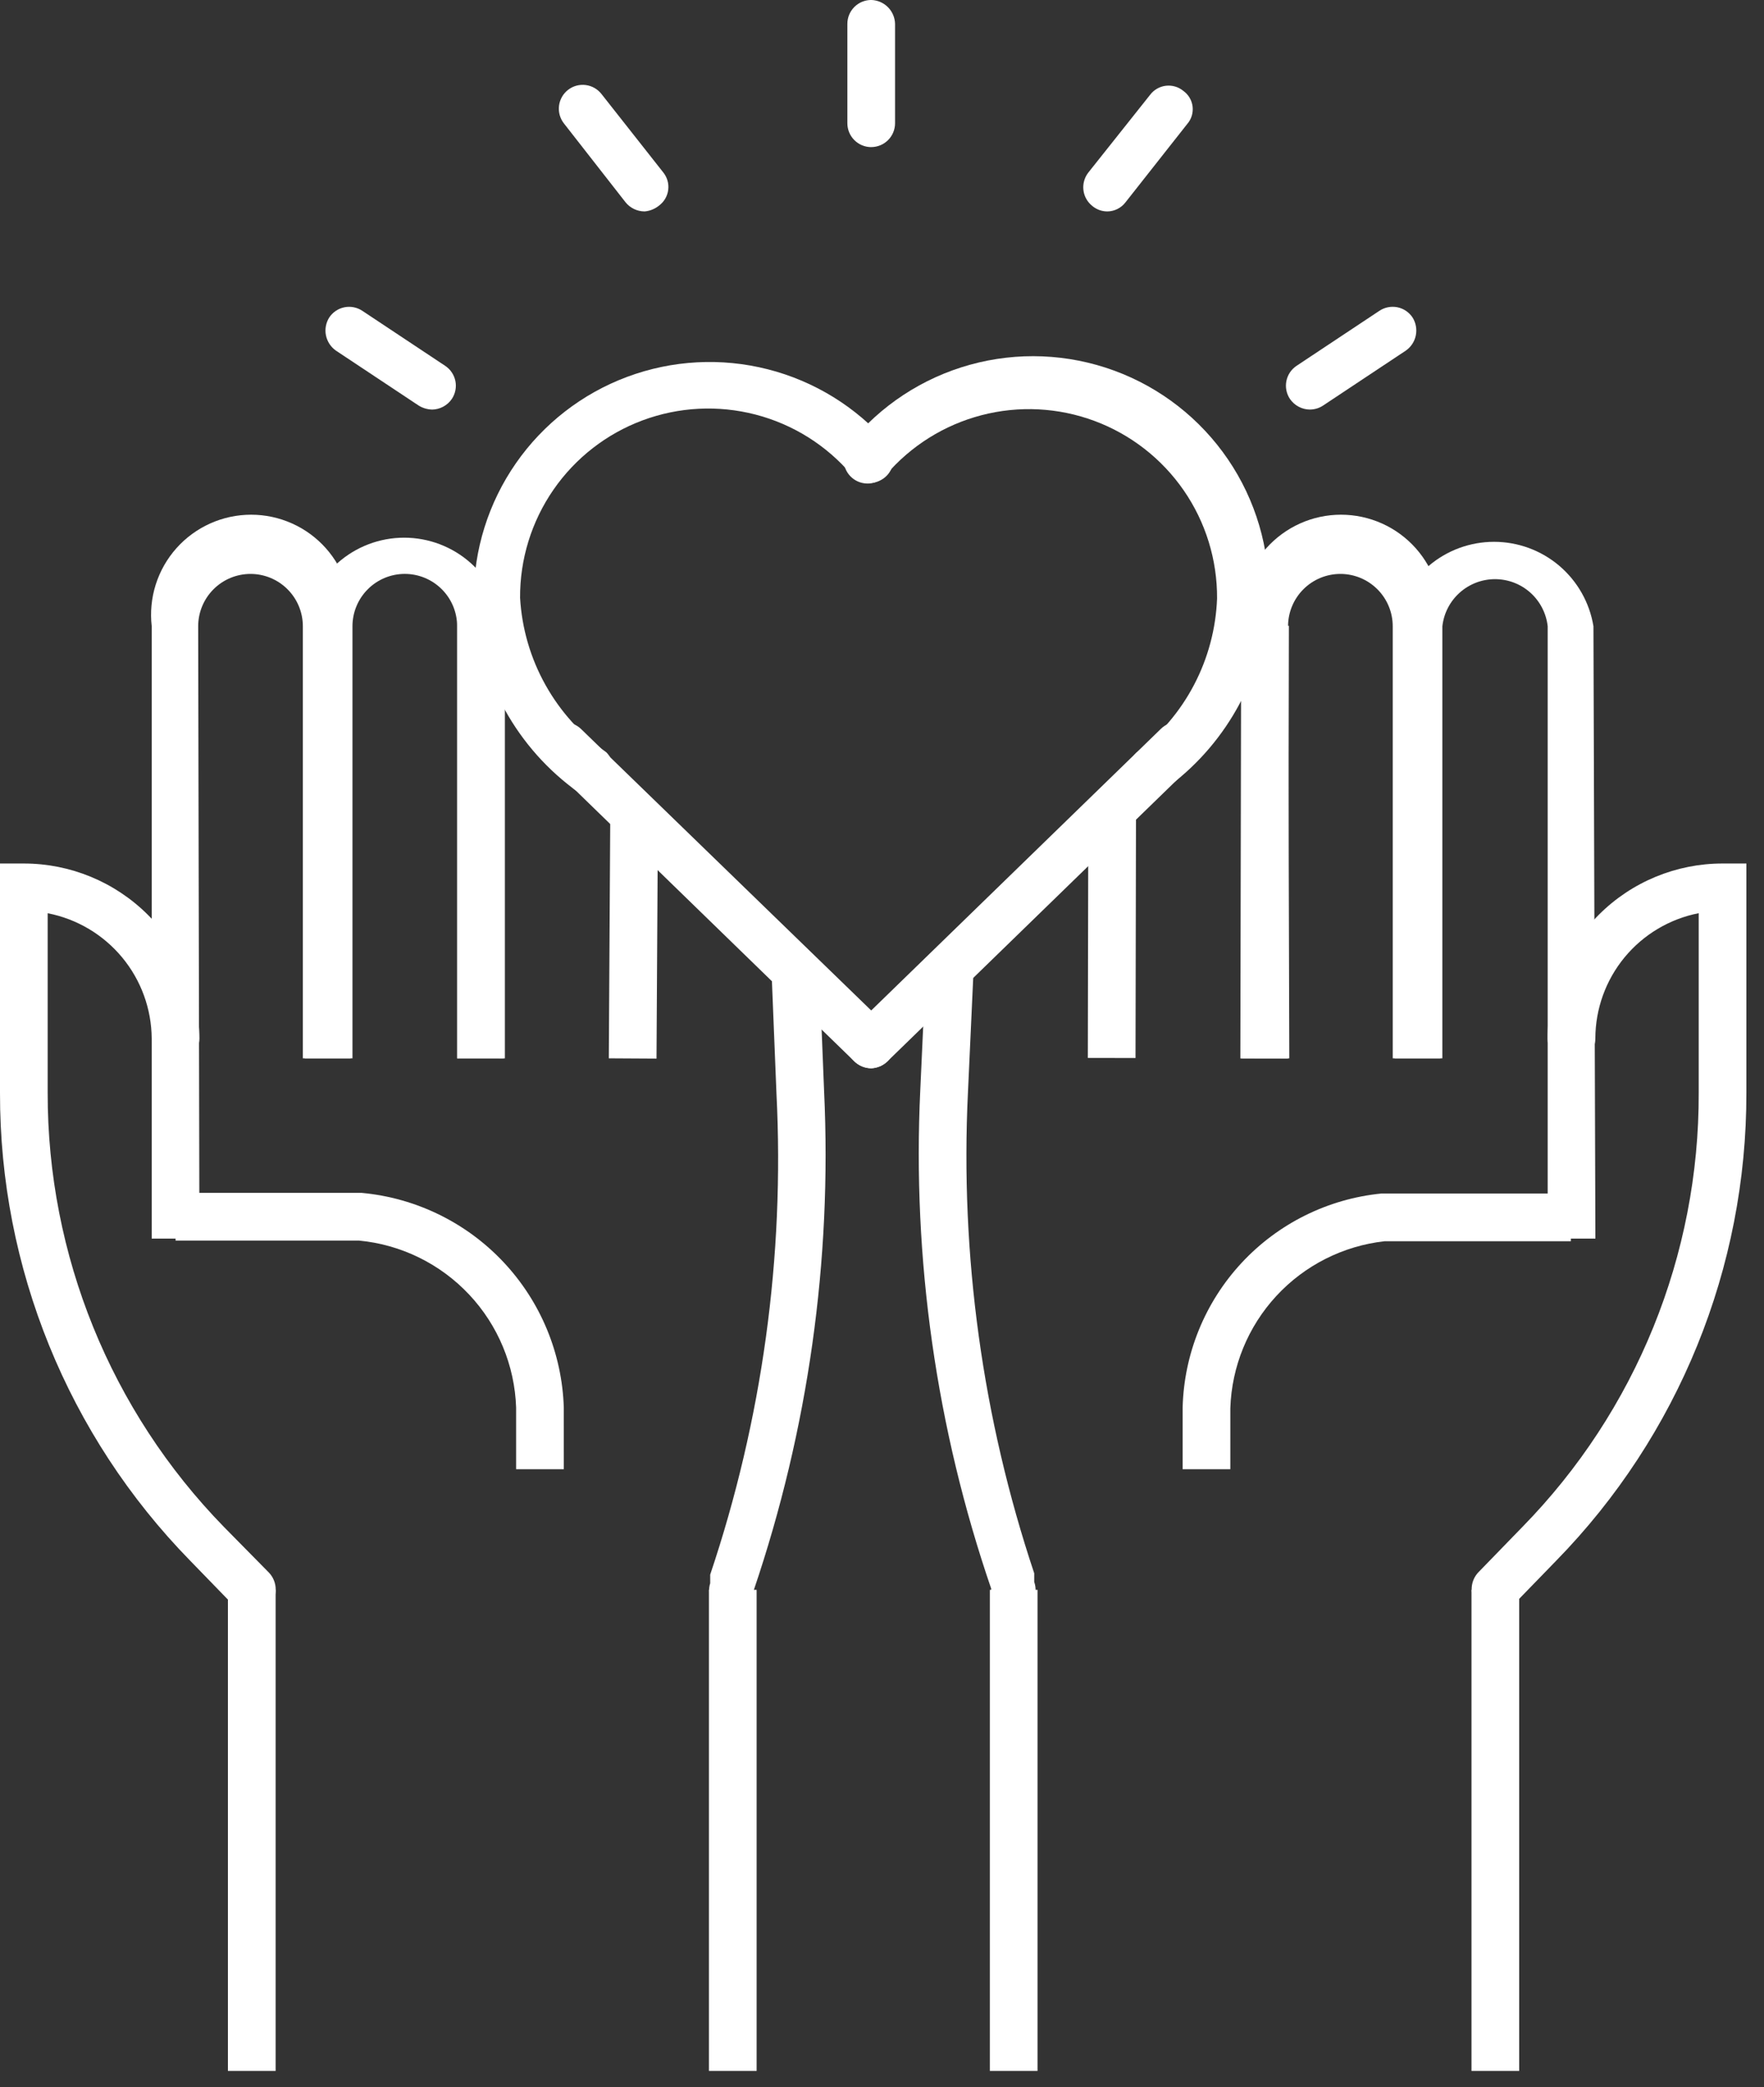 <svg fill="none" height="97" viewBox="0 0 82 97" width="82" xmlns="http://www.w3.org/2000/svg"><rect x="0" y="0" width="82" height="97" fill="#333333" stroke="none"/><g fill="#fff"><path d="m69.511 74.993c-.218-.007-.429-.077-.608-.201-.179-.124-.32-.296-.404-.497-.084-.201-.109-.422-.072-.637.037-.215.136-.414.283-.575l2.063-2.125c5.274-5.387 8.217-12.633 8.192-20.173v-8.346c-1.351.264-2.568.989-3.445 2.05-.876 1.062-1.357 2.394-1.36 3.771 0 .294-.117.576-.325.784-.208.208-.49.325-.784.325-.294 0-.576-.117-.784-.325-.208-.208-.325-.49-.325-.784 0-2.156.857-4.224 2.381-5.749s3.593-2.381 5.749-2.381h1.109v10.656c.016 8.126-3.158 15.933-8.839 21.743l-2.063 2.125c-.202.21-.479.331-.77.339z"/><path d="m74.162 57.561h-2.217v-28.457c-.068-.602-.355-1.158-.806-1.562-.452-.404-1.036-.627-1.642-.627s-1.19.223-1.642.627c-.452.404-.739.96-.806 1.562v20.08h-2.217v-20.08c.179-1.096.743-2.092 1.589-2.811.846-.719 1.92-1.113 3.031-1.113 1.11 0 2.185.395 3.031 1.113.846.719 1.409 1.715 1.589 2.811z"/><path d="m59.933 49.185h-2.217v-20.08c-.075-.651-.012-1.312.186-1.937s.525-1.202.962-1.691.971-.881 1.57-1.15 1.247-.407 1.903-.407 1.304.139 1.903.407 1.133.66 1.57 1.15c.436.49.764 1.066.962 1.691.198.625.261 1.285.186 1.937v20.08h-2.217v-20.08c0-.645-.256-1.264-.713-1.72-.456-.456-1.075-.713-1.72-.713s-1.264.256-1.72.713c-.456.456-.713 1.075-.713 1.72z"/><path d="m50.59 37.863-.022 11.303 2.217.004.022-11.303z"/><path d="m57.697 29.078-.039 20.111 2.217.004.039-20.111z"/><path d="m48.23 73.884h-2.217v22.359h2.217z"/><path d="m70.62 73.884h-2.217v22.359h2.217z"/><path d="m47.121 74.994c-.233-.002-.46-.077-.648-.215-.188-.138-.328-.332-.399-.554v-.4c-2.55-7.443-3.668-15.301-3.295-23.16l.246-5.359c-0-.147.029-.292.087-.427s.143-.257.25-.358.233-.179.371-.229c.138-.05.285-.072.431-.064.297.016.576.147.777.366s.309.507.301.804l-.246 5.359c-.368 7.58.676 15.162 3.08 22.359v.4c.049.138.07.283.062.429-.008.146-.044.288-.107.42s-.151.249-.26.347-.235.172-.373.221z"/><path d="m57.192 68.279h-2.217v-2.864c.063-2.499 1.037-4.89 2.738-6.722 1.702-1.832 4.013-2.979 6.501-3.226h8.808v2.217h-8.654c-1.93.214-3.718 1.117-5.036 2.542-1.318 1.426-2.078 3.279-2.14 5.219z"/><path d="m11.703 74.993c-.149 0-.297-.029-.435-.088s-.262-.144-.366-.251l-2.063-2.125c-5.681-5.81-8.855-13.617-8.839-21.743v-10.656h1.109c2.159 0 4.23.856 5.76 2.38s2.393 3.592 2.401 5.751c0 .294-.117.576-.325.784-.208.208-.49.325-.784.325s-.576-.117-.784-.325c-.208-.208-.325-.49-.325-.784-.01-1.379-.497-2.712-1.379-3.773s-2.103-1.784-3.457-2.047v8.346c-.011 7.537 2.929 14.778 8.192 20.173l2.094 2.125c.202.212.314.493.314.785 0 .292-.112.574-.314.785-.104.108-.228.193-.366.251s-.285.088-.435.088z"/><path d="m9.27 57.562h-2.217v-28.457c-.075-.651-.012-1.312.186-1.937s.526-1.202.962-1.691.971-.881 1.57-1.15c.598-.268 1.247-.407 1.903-.407s1.304.139 1.903.407 1.133.66 1.57 1.15c.436.49.764 1.066.962 1.691.198.625.261 1.285.186 1.937v20.08h-2.217v-20.08c0-.645-.256-1.264-.713-1.72-.456-.456-1.075-.713-1.72-.713s-1.264.256-1.72.713c-.456.456-.713 1.075-.713 1.72z"/><path d="m21.25 49.184v-20.08c0-.645-.256-1.264-.713-1.72-.456-.456-1.075-.713-1.72-.713s-1.264.256-1.72.713c-.456.456-.713 1.075-.713 1.72v20.08h-2.217v-20.08c.131-1.133.674-2.179 1.526-2.938.852-.759 1.953-1.178 3.094-1.178s2.242.419 3.094 1.178c.852.759 1.395 1.805 1.526 2.938v20.08z"/><path d="m28.368 37.881-.067 11.303 2.217.013.067-11.303z"/><path d="m21.251 49.185v-20.08c-.005-.615.116-1.224.354-1.79.238-.567.589-1.079 1.032-1.505l1.54 1.571c-.226.227-.404.496-.526.792-.121.296-.183.613-.182.933v20.08z"/><path d="m35.172 73.884h-2.217v22.359h2.217z"/><path d="m12.812 73.884h-2.217v22.359h2.217z"/><path d="m34.062 74.994h-.339c-.279-.098-.508-.301-.641-.565-.132-.264-.157-.57-.068-.852v-.4c2.418-7.194 3.463-14.779 3.08-22.359l-.216-5.359c-.008-.146.012-.291.06-.429.048-.138.123-.265.22-.373.097-.109.215-.197.346-.26.132-.063.274-.1.42-.107.293.006.574.119.789.317.215.199.351.469.381.76l.215 5.359c.368 7.856-.739 15.712-3.265 23.16l-.154.4c-.066.18-.177.34-.322.464-.146.124-.321.208-.509.245z"/><path d="m26.209 68.279h-2.217v-2.864c-.066-1.96-.843-3.828-2.187-5.256s-3.161-2.319-5.113-2.505h-8.531v-2.217h8.654c2.513.232 4.855 1.374 6.585 3.212 1.73 1.838 2.729 4.244 2.808 6.767z"/><path d="m53.65 36.896c-.158.005-.314-.026-.458-.09-.144-.064-.272-.16-.373-.28-.102-.1-.184-.22-.239-.352-.056-.132-.084-.274-.084-.418s.029-.285.084-.418c.056-.132.137-.252.239-.352 1.12-.842 2.039-1.922 2.689-3.164.65-1.241 1.015-2.612 1.068-4.012.01-1.793-.531-3.546-1.55-5.021s-2.467-2.602-4.147-3.227-3.512-.719-5.248-.268c-1.735.451-3.29 1.424-4.454 2.787-.095.111-.211.203-.341.269-.13.066-.273.106-.418.118-.146.011-.292-.006-.432-.051-.139-.045-.268-.117-.379-.212-.111-.095-.203-.211-.269-.342s-.106-.273-.118-.418c-.011-.146.006-.292.051-.432.045-.139.117-.268.212-.379 1.438-1.783 3.398-3.071 5.606-3.683 2.207-.612 4.551-.517 6.702.271 2.151.788 4 2.23 5.29 4.123s1.953 4.143 1.898 6.433c-.081 1.708-.536 3.377-1.335 4.888s-1.92 2.829-3.285 3.858c-.18.209-.434.342-.708.37z"/><path d="m40.5 49.647c-.149 0-.297-.029-.435-.088s-.262-.144-.366-.251c-.107-.101-.193-.222-.251-.357s-.088-.281-.088-.428c0-.147.03-.293.088-.428s.144-.257.251-.358l14.259-13.859c.103-.103.225-.185.36-.241.135-.056.279-.085.425-.085.146 0 .29.029.425.085.135.056.257.138.36.241.107.101.193.223.251.358s.088.281.088.428c0 .147-.03.293-.088.428s-.144.257-.251.357l-14.259 13.859c-.207.202-.481.322-.77.339z"/><path d="m27.349 36.896c-.272.001-.535-.097-.739-.277-1.371-1.042-2.494-2.376-3.287-3.904-.794-1.528-1.238-3.214-1.302-4.935.001-2.235.685-4.415 1.96-6.25s3.08-3.237 5.174-4.017c2.094-.78 4.376-.903 6.541-.35 2.165.552 4.11 1.754 5.573 3.442.192.225.287.516.264.811-.023.294-.162.568-.387.76-.225.192-.516.287-.811.264s-.568-.162-.76-.387c-1.164-1.364-2.719-2.337-4.454-2.787s-3.567-.357-5.248.268-3.128 1.752-4.147 3.227-1.56 3.228-1.55 5.021c.082 1.421.485 2.805 1.179 4.047s1.659 2.312 2.825 3.129c.102.1.184.22.239.352.056.132.084.274.084.418s-.029.285-.084.418c-.056.132-.137.252-.239.352-.099.126-.225.227-.369.297-.144.069-.302.105-.462.104z"/><path d="m40.499 49.647c-.285-.008-.558-.117-.77-.308l-14.259-13.859c-.105-.101-.189-.222-.248-.356-.058-.134-.09-.278-.093-.423-.006-.295.106-.579.31-.792.204-.212.484-.335.779-.341.295-.006.579.106.792.31l14.29 13.859c.147.161.246.36.283.575.037.215.013.436-.072.637s-.224.374-.404.497c-.179.124-.391.193-.608.201z"/><path d="m20.08 19.034c-.218-.007-.43-.071-.616-.185l-3.85-2.556c-.239-.168-.404-.422-.462-.708s-.002-.584.154-.832c.081-.121.185-.226.306-.307.121-.081.257-.138.4-.166.143-.029.29-.029.433-0s.279.085.4.166l3.85 2.556c.121.081.226.185.307.306.081.121.138.257.167.4.029.143.029.29 0.0.433-.029.143-.085.279-.166.401-.103.15-.241.273-.402.359-.161.086-.34.132-.522.134z"/><path d="m29.966 9.825c-.172 0-.341-.039-.496-.113-.155-.075-.29-.183-.397-.318l-2.864-3.665c-.18-.233-.26-.527-.222-.819.038-.292.189-.556.422-.736.233-.18.527-.26.819-.222.292.038.556.189.736.422l2.864 3.634c.091.112.159.242.2.381s.052.285.035.428c-.017.144-.063.282-.135.408-.072.126-.169.235-.284.323-.193.159-.429.256-.677.277z"/><path d="m40.499 6.837c-.294 0-.576-.117-.784-.325-.208-.208-.325-.49-.325-.784v-4.62c0-.294.117-.576.325-.784.208-.208.49-.325.784-.325.292.008.569.127.775.333s.326.484.333.775v4.62c0 .294-.117.576-.325.784-.208.208-.49.325-.784.325z"/><path d="m51.463 9.825c-.247-.002-.487-.089-.678-.246-.116-.09-.213-.203-.286-.331s-.119-.27-.136-.416-.005-.294.036-.436.109-.273.201-.388l2.864-3.603c.087-.115.197-.212.323-.284.126-.072.264-.118.408-.135.144-.017.289-.005.428.035.139.04.269.108.381.2.119.085.219.193.294.319.075.126.122.265.14.41.017.145.004.292-.039.432-.043.14-.114.269-.21.379l-2.864 3.634c-.1.134-.231.243-.38.317-.15.075-.315.114-.482.114z"/><path d="m60.888 19.034c-.182-.002-.361-.048-.522-.134-.161-.086-.299-.209-.402-.359-.081-.121-.138-.257-.166-.401s-.028-.29 0-.433c.029-.143.085-.279.166-.4.081-.121.186-.225.307-.306l3.85-2.556c.121-.081.257-.138.401-.166s.29-.028.433 0.0.279.085.4.166c.121.081.225.186.306.307.156.247.211.545.154.832-.057.287-.223.54-.462.708l-3.85 2.556c-.182.121-.397.185-.616.185z"/></g></svg>